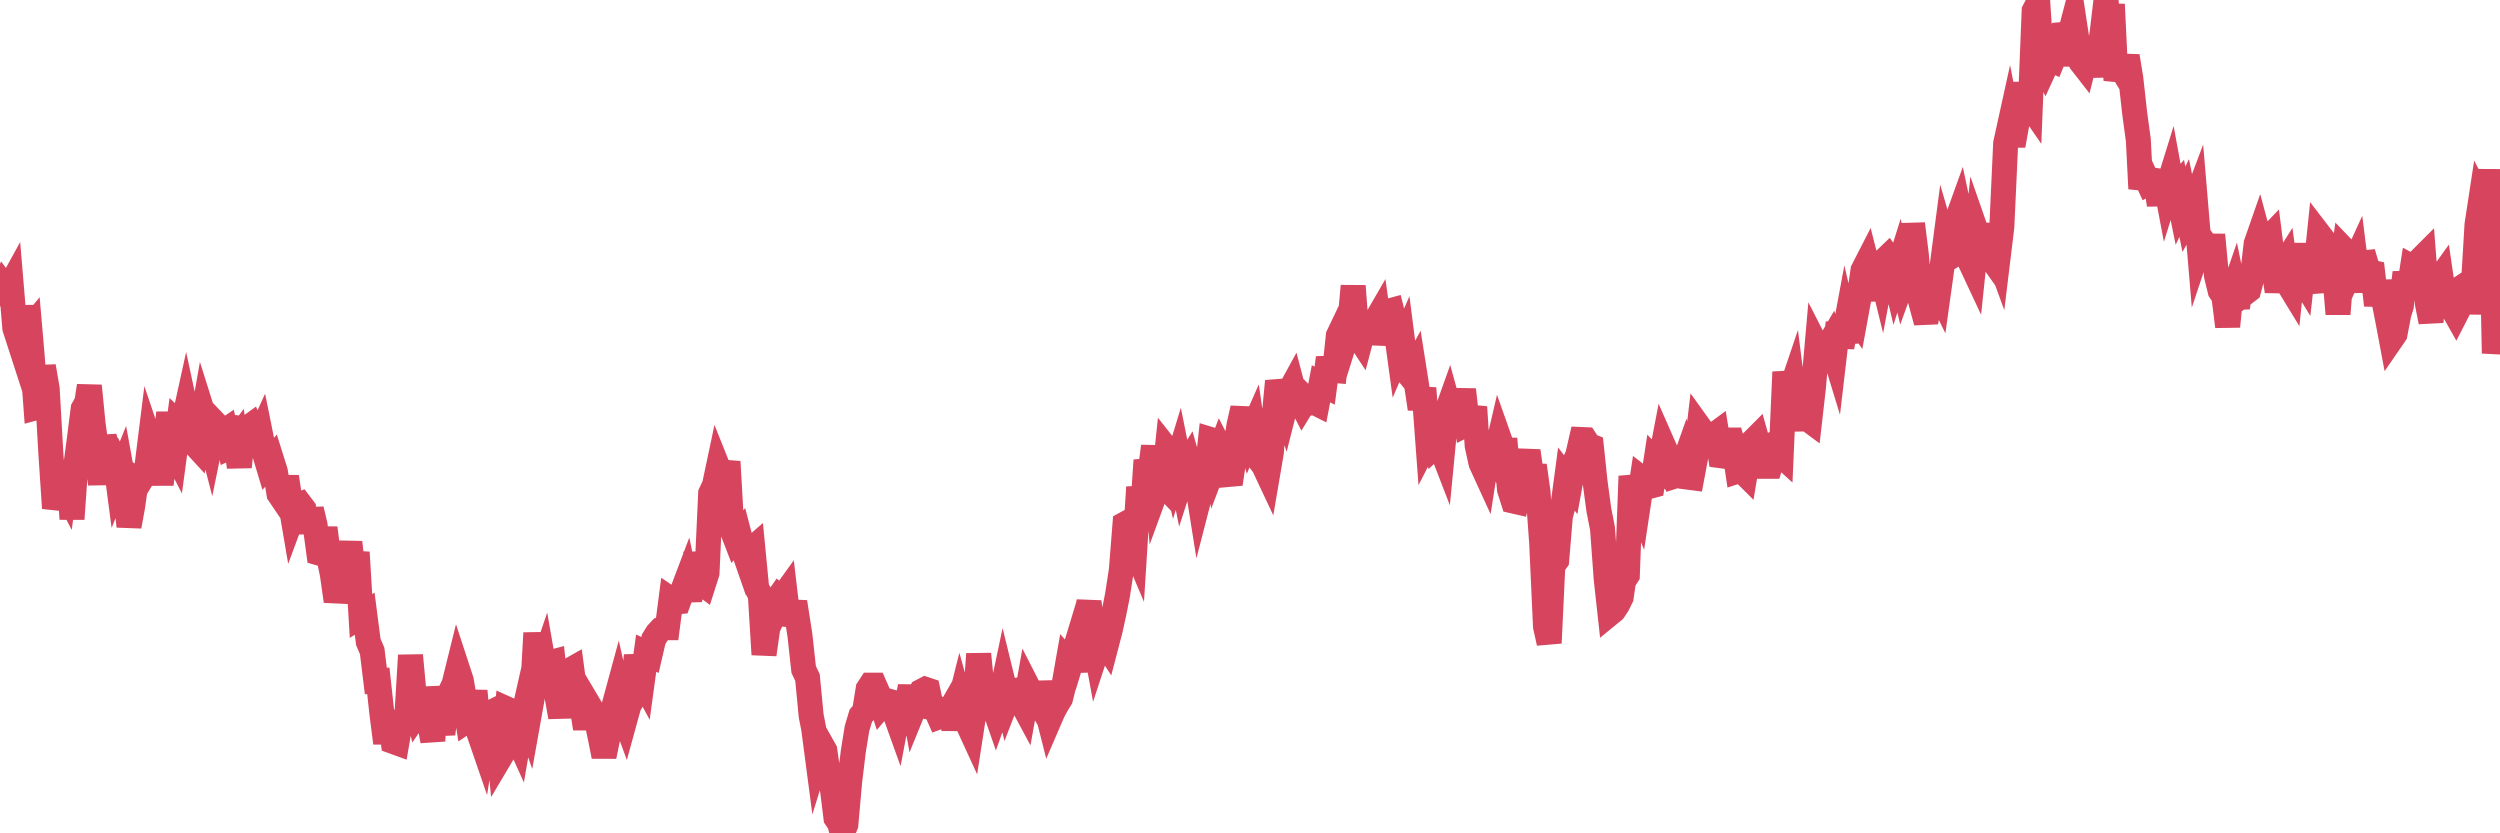 <?xml version="1.0"?><svg width="150px" height="50px" xmlns="http://www.w3.org/2000/svg" xmlns:xlink="http://www.w3.org/1999/xlink"> <polyline fill="none" stroke="#d6455d" stroke-width="1.5px" stroke-linecap="round" stroke-miterlimit="5" points="0.00,17.63 0.22,17.15 0.45,17.46 0.67,17.06 0.89,19.69 1.12,20.40 1.34,18.39 1.56,20.01 1.79,19.73 1.93,21.35 2.16,24.46 2.38,24.40 2.60,21.98 2.83,23.32 3.05,27.18 3.27,30.49 3.50,29.69 3.65,28.93 3.87,29.35 4.09,27.68 4.32,31.14 4.54,28.00 4.76,26.36 4.99,24.53 5.21,24.14 5.36,23.15 5.58,25.39 5.80,27.01 6.03,29.05 6.25,26.17 6.47,27.28 6.70,27.19 6.92,27.63 7.07,28.77 7.29,28.23 7.52,29.50 7.74,31.58 7.96,30.37 8.19,28.74 8.41,28.87 8.63,28.51 8.78,28.27 9.00,26.51 9.23,27.19 9.45,27.27 9.67,29.06 9.90,27.10 10.12,24.76 10.34,26.86 10.49,27.15 10.72,25.44 10.94,25.65 11.16,24.65 11.39,25.72 11.61,26.57 11.83,26.81 12.06,25.65 12.20,24.86 12.43,25.59 12.65,26.44 12.87,25.36 13.10,25.60 13.32,25.97 13.54,25.82 13.77,26.83 13.92,26.76 14.14,26.46 14.36,28.02 14.59,25.70 14.81,25.72 15.03,25.56 15.26,26.12 15.48,26.37 15.63,26.04 15.85,27.13 16.07,27.86 16.30,27.59 16.52,28.29 16.74,29.63 16.97,29.97 17.19,28.61 17.41,30.07 17.56,30.95 17.79,30.33 18.01,30.25 18.23,30.54 18.46,31.95 18.68,30.56 18.90,31.48 19.13,33.18 19.27,33.22 19.50,31.68 19.72,33.40 19.94,34.45 20.17,36.07 20.39,35.14 20.61,33.68 20.84,33.51 20.99,32.54 21.21,34.49 21.43,33.14 21.66,36.96 21.88,36.82 22.10,38.52 22.33,39.06 22.55,40.86 22.70,40.85 22.92,42.86 23.14,44.58 23.37,42.91 23.59,44.49 23.81,44.57 24.04,43.23 24.26,43.07 24.41,42.99 24.63,39.32 24.86,41.80 25.08,42.73 25.30,42.41 25.53,42.74 25.75,43.25 25.97,44.46 26.12,41.22 26.34,42.96 26.57,44.03 26.79,42.34 27.01,41.53 27.24,41.06 27.46,40.17 27.68,40.84 27.83,41.72 28.06,43.20 28.28,43.05 28.50,41.46 28.73,43.96 28.95,44.60 29.17,43.19 29.40,42.78 29.54,42.71 29.77,43.25 29.99,45.48 30.21,45.11 30.44,42.55 30.66,42.65 30.88,43.90 31.11,44.41 31.26,43.54 31.48,42.56 31.70,43.19 31.93,41.90 32.15,37.98 32.37,40.46 32.60,39.78 32.82,41.04 33.04,39.75 33.19,39.71 33.41,41.72 33.64,43.02 33.86,41.21 34.08,40.28 34.31,40.15 34.53,41.79 34.75,42.04 34.90,42.26 35.13,43.71 35.35,42.33 35.57,42.70 35.80,43.24 36.02,44.27 36.24,45.38 36.47,44.26 36.61,42.93 36.84,42.35 37.06,41.54 37.28,42.51 37.51,43.14 37.73,42.34 37.95,41.96 38.18,39.32 38.33,40.39 38.55,40.80 38.77,39.19 39.00,39.30 39.22,38.35 39.44,38.00 39.67,37.75 39.89,37.66 40.04,37.66 40.26,35.97 40.48,36.12 40.71,36.10 40.93,35.50 41.15,34.92 41.38,36.02 41.60,34.47 41.75,33.18 41.97,34.90 42.20,35.07 42.42,34.38 42.64,29.60 42.87,29.11 43.09,28.07 43.31,28.62 43.46,28.75 43.68,27.70 43.91,31.76 44.13,32.33 44.35,32.07 44.58,32.95 44.80,33.58 45.02,33.03 45.17,32.90 45.40,35.28 45.62,35.70 45.84,39.27 46.07,37.66 46.29,37.20 46.51,36.15 46.74,35.82 46.88,35.94 47.11,35.62 47.33,37.48 47.55,36.72 47.78,36.73 48.00,38.15 48.22,40.17 48.45,40.65 48.67,42.95 48.82,43.71 49.04,45.38 49.27,44.64 49.49,45.03 49.71,46.59 49.94,47.31 50.16,49.08 50.38,49.41 50.53,50.00 50.75,49.48 50.98,46.88 51.20,45.07 51.42,43.71 51.65,42.94 51.87,42.69 52.09,41.34 52.24,41.11 52.47,41.11 52.69,41.61 52.91,42.29 53.14,42.02 53.36,42.08 53.58,42.49 53.81,43.13 53.95,42.39 54.18,43.68 54.40,42.27 54.62,41.20 54.85,42.47 55.07,41.93 55.29,41.48 55.52,41.36 55.67,41.41 55.89,42.45 56.11,42.49 56.34,43.01 56.56,42.93 56.78,42.99 57.01,42.59 57.23,43.72 57.38,42.98 57.60,42.10 57.82,42.89 58.05,43.40 58.27,43.88 58.49,42.46 58.72,39.24 58.94,41.48 59.09,42.31 59.31,42.19 59.54,42.14 59.76,42.77 59.98,42.15 60.21,41.06 60.43,41.96 60.65,41.39 60.80,41.44 61.02,41.41 61.25,42.06 61.47,42.47 61.69,41.24 61.92,41.69 62.14,41.86 62.36,42.22 62.51,40.93 62.74,42.33 62.96,43.20 63.18,42.69 63.41,42.27 63.63,41.91 63.85,41.03 64.08,39.72 64.22,39.88 64.45,39.12 64.67,40.26 64.89,38.50 65.12,37.17 65.34,36.11 65.56,37.83 65.79,39.08 66.01,38.41 66.16,38.35 66.38,38.69 66.61,37.81 66.83,36.81 67.05,35.71 67.28,34.21 67.50,31.44 67.72,31.32 67.87,32.37 68.09,32.89 68.32,29.23 68.54,30.87 68.76,27.62 68.99,28.47 69.21,26.78 69.43,29.26 69.58,28.85 69.81,29.09 70.03,26.98 70.25,27.26 70.48,28.25 70.70,27.53 70.92,28.63 71.14,27.95 71.29,27.71 71.52,28.52 71.74,28.45 71.96,29.83 72.19,28.94 72.41,28.41 72.63,26.37 72.86,26.44 73.01,27.52 73.23,26.94 73.45,27.37 73.68,28.47 73.90,28.45 74.12,26.96 74.34,25.51 74.57,24.50 74.72,25.53 74.94,26.26 75.16,25.76 75.39,27.35 75.61,27.65 75.83,27.95 76.06,28.44 76.28,27.15 76.43,25.20 76.65,22.87 76.88,23.78 77.10,24.44 77.32,23.57 77.54,23.17 77.77,24.05 77.99,24.02 78.14,24.31 78.36,23.95 78.59,24.18 78.81,24.12 79.03,24.23 79.26,23.03 79.48,23.14 79.70,21.47 79.85,22.21 80.08,22.23 80.30,20.14 80.52,19.68 80.74,20.32 80.97,19.59 81.19,17.16 81.41,20.05 81.64,20.40 81.79,19.83 82.01,19.34 82.23,19.32 82.46,19.39 82.68,19.01 82.90,20.62 83.13,19.54 83.35,18.66 83.50,18.62 83.72,19.49 83.94,21.10 84.17,20.57 84.39,22.28 84.61,22.55 84.84,22.13 85.06,23.52 85.21,24.53 85.43,23.29 85.66,26.39 85.88,25.96 86.10,26.74 86.33,26.52 86.55,27.09 86.77,24.81 86.92,24.39 87.14,25.19 87.37,25.30 87.59,24.88 87.81,23.38 88.04,25.43 88.26,25.32 88.48,24.42 88.63,26.74 88.86,27.79 89.08,28.27 89.30,26.86 89.53,26.89 89.75,27.31 89.97,26.36 90.20,27.01 90.35,27.01 90.57,29.37 90.79,30.06 91.01,30.11 91.24,29.18 91.46,28.06 91.68,27.06 91.91,28.63 92.06,27.93 92.28,29.52 92.50,32.57 92.73,37.59 92.95,38.58 93.17,33.94 93.40,33.62 93.62,30.99 93.77,30.40 93.99,28.75 94.21,29.04 94.44,27.79 94.66,27.33 94.88,26.37 95.11,26.38 95.33,26.72 95.48,26.78 95.70,28.88 95.93,30.59 96.15,31.71 96.37,34.72 96.60,36.81 96.82,36.63 97.04,36.30 97.27,35.84 97.41,34.87 97.64,34.51 97.86,28.57 98.08,29.63 98.31,30.19 98.53,28.73 98.75,28.90 98.98,29.18 99.13,29.14 99.35,27.70 99.57,27.93 99.80,26.73 100.02,27.23 100.24,27.85 100.47,28.57 100.69,28.50 100.84,28.35 101.06,27.73 101.28,28.63 101.51,28.66 101.73,27.49 101.95,25.61 102.18,25.93 102.40,26.50 102.55,26.60 102.77,26.16 103.00,25.99 103.22,27.34 103.44,27.37 103.67,26.40 103.89,26.40 104.11,27.26 104.26,28.27 104.48,28.20 104.71,28.43 104.93,27.11 105.15,26.50 105.38,26.27 105.60,27.05 105.82,26.94 105.97,27.98 106.20,27.98 106.42,27.24 106.64,27.11 106.87,27.32 107.09,22.32 107.31,23.82 107.54,23.14 107.68,24.26 107.91,25.80 108.13,23.71 108.35,25.06 108.58,25.23 108.80,23.30 109.02,20.80 109.25,21.25 109.40,22.25 109.62,20.88 109.84,20.50 110.07,21.25 110.29,19.37 110.51,20.82 110.74,19.59 110.96,20.54 111.11,18.70 111.33,19.02 111.55,17.82 111.78,16.22 112.00,15.79 112.22,16.66 112.45,18.00 112.67,15.54 112.89,16.44 113.04,15.64 113.27,15.42 113.49,15.74 113.71,16.67 113.94,15.94 114.16,16.86 114.38,16.25 114.61,15.59 114.75,13.43 114.98,15.28 115.20,17.94 115.42,18.75 115.65,18.74 115.87,17.48 116.09,17.00 116.32,17.47 116.47,16.40 116.69,14.73 116.91,15.49 117.14,15.35 117.36,13.36 117.58,12.75 117.81,13.84 118.03,14.54 118.18,15.65 118.40,16.12 118.62,14.01 118.85,14.67 119.07,14.92 119.29,15.23 119.52,13.46 119.74,15.01 119.89,15.42 120.11,13.61 120.34,8.60 120.56,7.60 120.78,8.73 121.01,7.44 121.23,6.72 121.45,5.00 121.60,6.03 121.82,6.35 122.05,0.65 122.27,0.23 122.49,3.51 122.72,4.00 122.94,3.52 123.16,3.62 123.31,3.25 123.54,3.25 123.76,2.07 123.98,2.05 124.21,1.99 124.43,1.15 124.65,2.60 124.88,3.75 125.02,3.93 125.25,3.02 125.47,4.59 125.69,2.25 125.92,3.48 126.14,1.87 126.36,0.00 126.59,2.38 126.74,0.26 126.96,4.82 127.18,3.93 127.41,4.31 127.63,3.37 127.85,4.71 128.08,6.79 128.30,8.40 128.45,11.32 128.67,10.46 128.89,10.94 129.12,10.80 129.34,10.83 129.56,12.29 129.79,10.25 130.01,11.41 130.23,10.70 130.38,11.52 130.61,11.25 130.83,12.34 131.05,11.88 131.28,13.00 131.50,12.61 131.72,12.03 131.95,14.76 132.09,14.34 132.32,14.66 132.54,16.10 132.76,14.09 132.99,16.55 133.21,17.45 133.43,17.77 133.66,19.59 133.81,18.04 134.03,17.40 134.25,18.48 134.48,16.41 134.70,17.58 134.92,17.41 135.15,16.53 135.37,14.62 135.52,14.19 135.74,15.01 135.96,14.46 136.19,14.22 136.41,15.96 136.63,17.48 136.86,16.17 137.08,15.82 137.23,16.93 137.45,17.29 137.68,15.12 137.90,16.34 138.12,16.70 138.35,14.65 138.57,16.68 138.79,17.50 138.94,16.21 139.16,14.08 139.39,14.38 139.61,15.23 139.83,14.32 140.06,16.17 140.28,18.84 140.50,16.06 140.65,14.99 140.88,15.23 141.10,16.14 141.32,15.66 141.55,17.50 141.77,15.16 141.99,15.91 142.22,16.33 142.36,16.36 142.59,18.31 142.81,16.90 143.03,18.03 143.26,19.19 143.48,20.36 143.70,20.04 143.93,18.84 144.08,18.36 144.30,16.35 144.52,17.52 144.75,16.03 144.97,16.15 145.19,15.61 145.42,15.38 145.64,18.20 145.86,19.31 146.01,17.68 146.23,16.94 146.46,16.62 146.68,18.12 146.90,18.21 147.13,18.47 147.35,18.86 147.57,18.43 147.72,17.23 147.95,17.08 148.17,18.77 148.39,17.34 148.62,13.48 148.84,12.04 149.06,12.47 149.29,14.65 149.43,10.16 149.66,21.20 149.88,19.38 150.00,18.17 "/></svg>